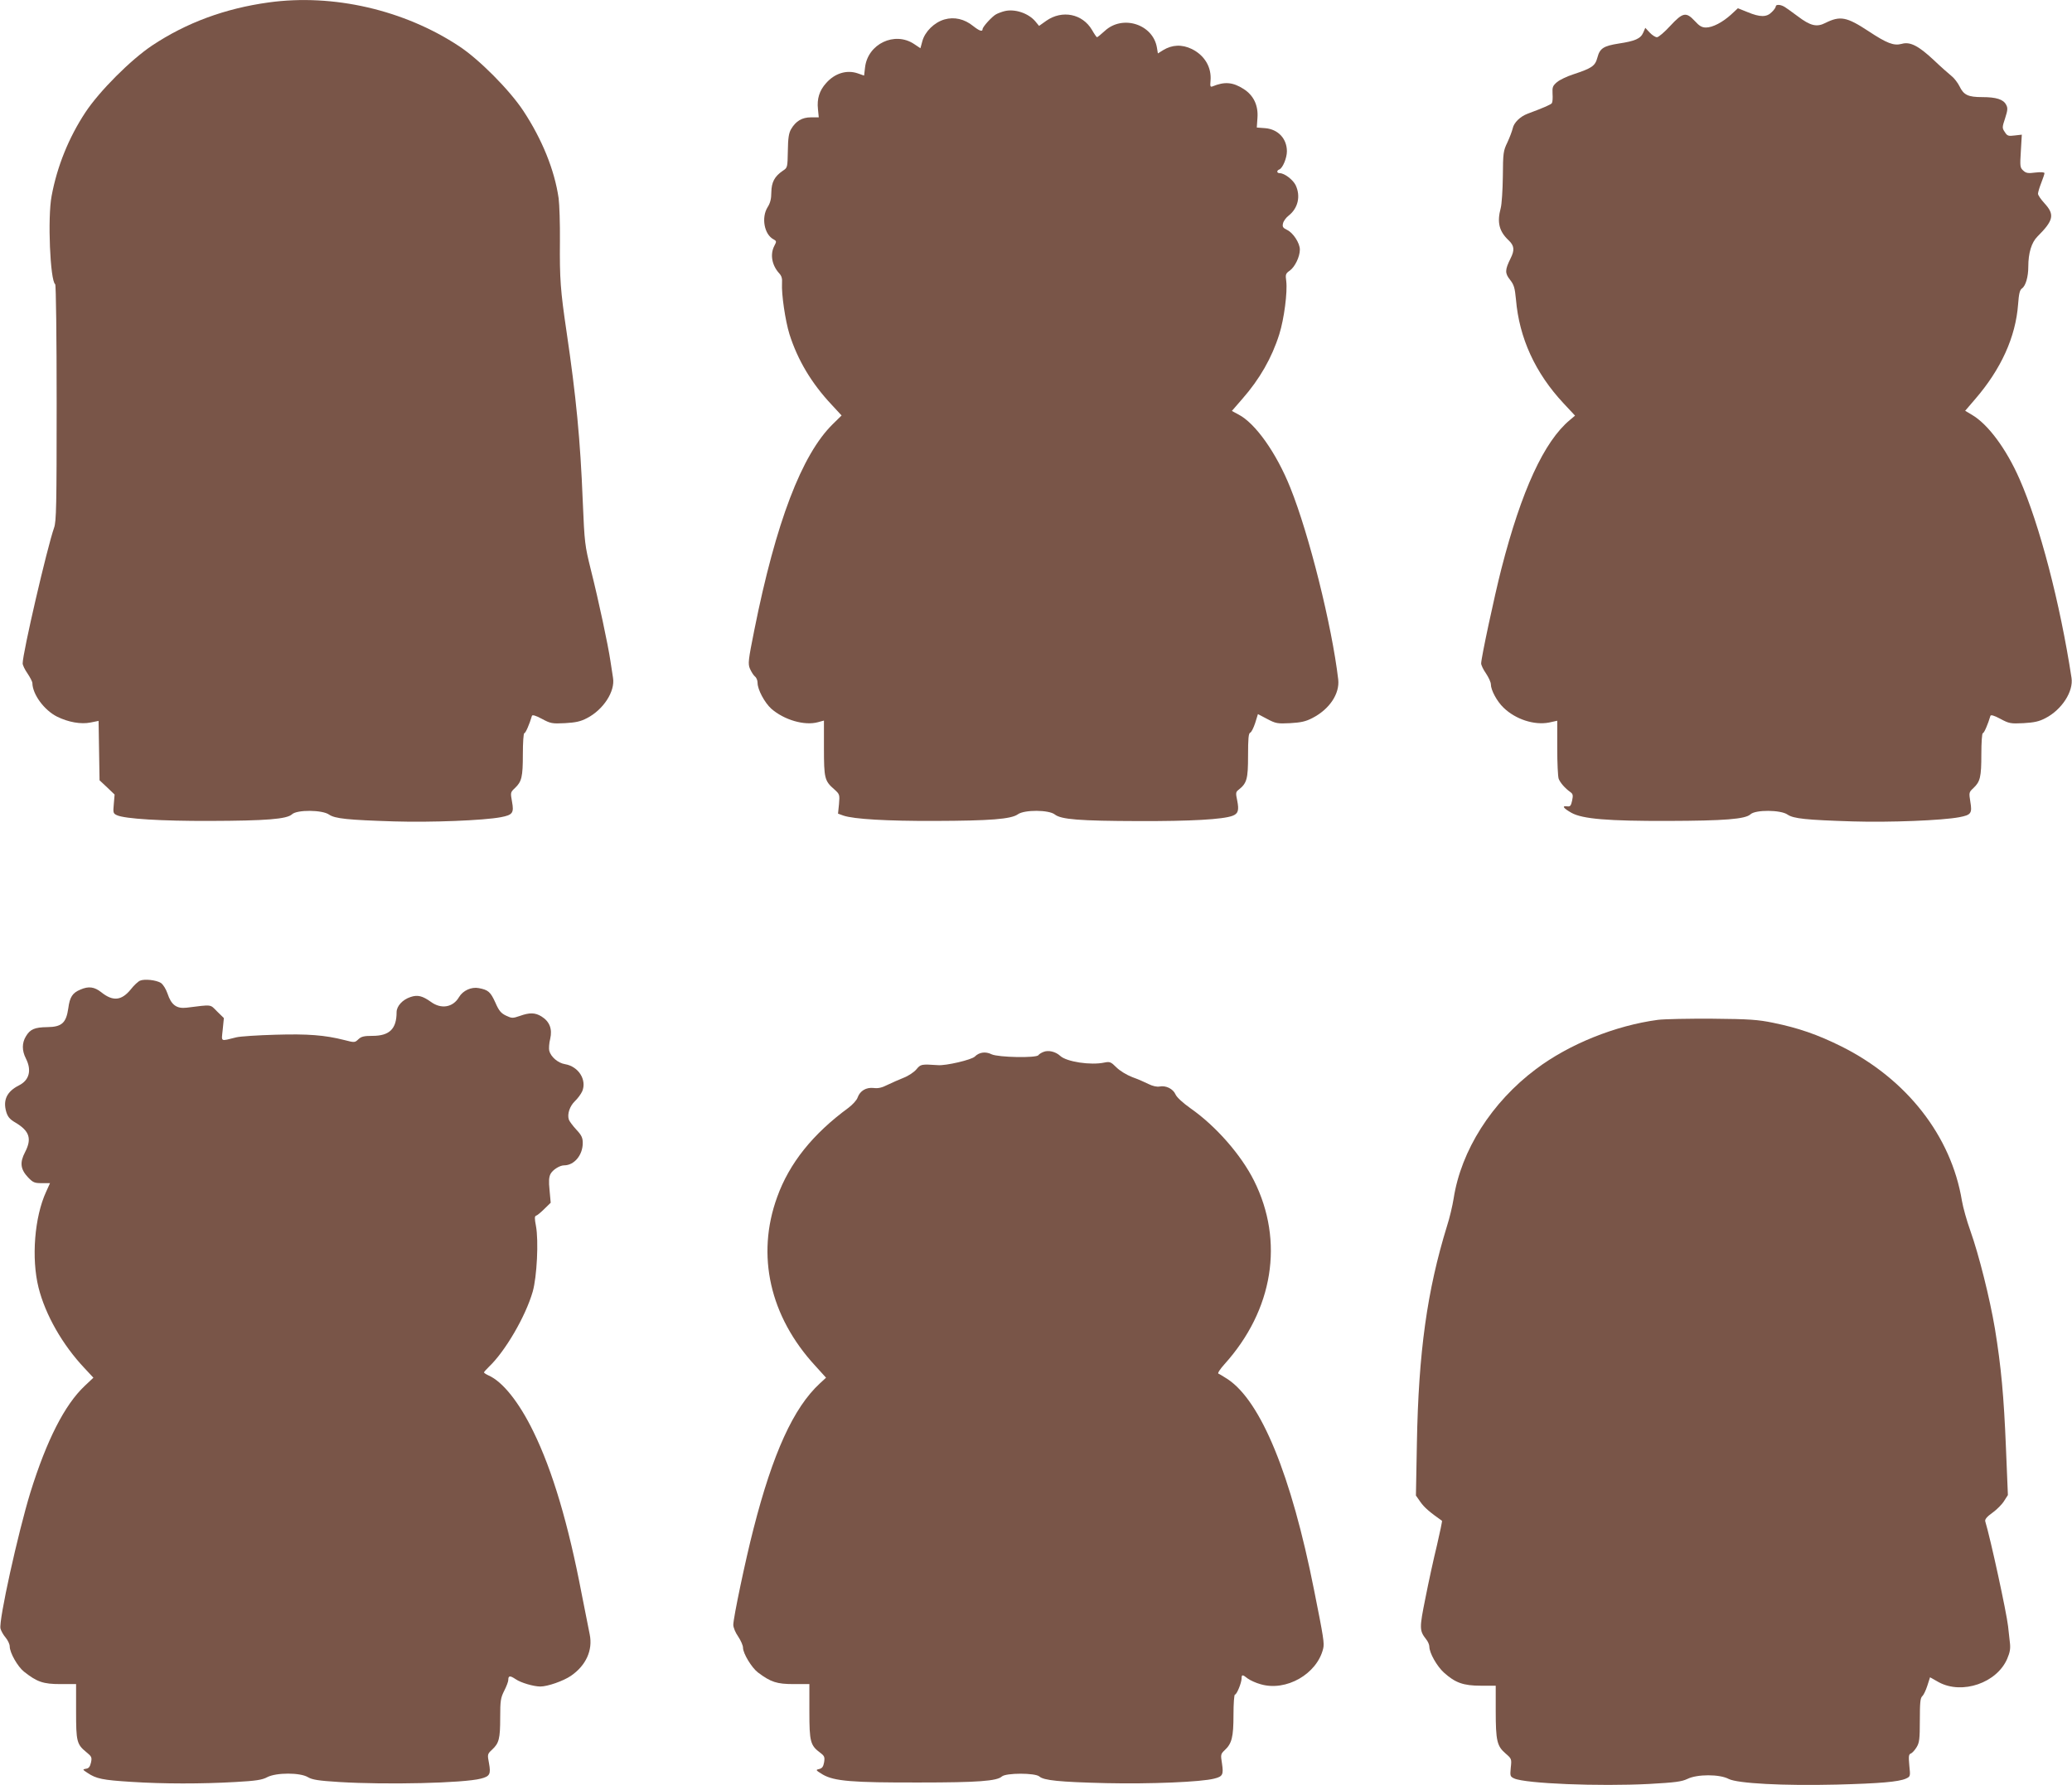 <?xml version="1.0" standalone="no"?>
<!DOCTYPE svg PUBLIC "-//W3C//DTD SVG 20010904//EN"
 "http://www.w3.org/TR/2001/REC-SVG-20010904/DTD/svg10.dtd">
<svg version="1.0" xmlns="http://www.w3.org/2000/svg"
 width="1280pt" height="1103pt" viewBox="0 0 1280 1103"
 preserveAspectRatio="xMidYMid meet">
<g transform="translate(0,1103) scale(0.1,-0.1)"
fill="#795548" stroke="none">
<path d="M1660 11015 c-269 -37 -508 -125 -720 -266 -132 -88 -326 -282 -413
-414 -102 -155 -174 -332 -208 -515 -26 -134 -9 -526 22 -546 5 -3 9 -333 9
-733 0 -634 -2 -734 -16 -772 -43 -123 -194 -773 -194 -838 0 -10 13 -38 30
-62 16 -24 30 -51 30 -59 1 -70 73 -168 153 -208 69 -34 147 -48 206 -36 l50
10 3 -184 3 -183 47 -44 46 -44 -5 -59 c-5 -54 -4 -58 20 -69 49 -22 273 -36
572 -35 348 1 477 11 509 41 31 29 187 28 229 -2 37 -25 114 -33 402 -42 229
-7 554 6 659 26 73 14 82 26 69 96 -10 56 -10 58 18 84 42 40 49 68 49 210 0
71 4 129 9 129 8 0 32 56 47 107 2 8 22 3 61 -18 54 -29 63 -31 143 -27 67 4
96 10 136 31 101 52 175 165 161 249 -3 18 -10 65 -16 104 -14 96 -73 374
-121 564 -37 150 -39 163 -50 424 -15 379 -41 646 -100 1046 -38 257 -43 328
-41 560 1 107 -3 227 -8 265 -25 174 -102 364 -218 540 -85 129 -273 318 -396
399 -340 225 -779 326 -1177 271z"/>
<path d="M10970 10990 c0 -6 -11 -22 -25 -35 -31 -32 -72 -32 -149 0 l-60 24
-42 -39 c-53 -48 -114 -80 -155 -80 -25 0 -41 9 -69 40 -54 58 -74 54 -152
-30 -35 -38 -72 -70 -82 -70 -10 0 -30 13 -45 29 l-27 29 -13 -30 c-16 -37
-51 -52 -151 -67 -95 -15 -117 -30 -132 -87 -14 -52 -33 -65 -151 -104 -37
-12 -81 -33 -98 -47 -27 -23 -30 -31 -28 -72 2 -26 0 -52 -4 -58 -6 -9 -44
-26 -151 -66 -45 -17 -84 -55 -91 -90 -4 -17 -19 -57 -33 -87 -25 -52 -27 -64
-28 -210 -1 -85 -7 -173 -13 -195 -24 -89 -10 -144 48 -199 36 -34 39 -61 12
-114 -34 -69 -35 -90 -3 -130 25 -32 30 -50 37 -122 20 -238 119 -455 295
-643 l70 -75 -32 -27 c-159 -132 -299 -436 -423 -919 -43 -168 -125 -551 -125
-585 0 -10 13 -38 30 -62 16 -24 30 -54 30 -67 0 -36 38 -106 78 -144 75 -73
191 -110 282 -92 l50 11 0 -168 c0 -92 4 -178 9 -191 10 -25 39 -58 71 -81 17
-12 19 -20 12 -53 -7 -33 -12 -38 -30 -36 -36 5 -25 -11 26 -40 68 -38 225
-51 597 -50 348 1 477 11 509 41 31 29 187 28 229 -2 37 -25 114 -33 402 -42
229 -7 554 6 659 26 73 14 80 24 68 95 -9 57 -9 59 19 85 42 40 49 67 49 210
0 71 4 129 9 129 8 0 32 56 47 107 2 8 22 3 61 -18 54 -29 63 -31 143 -27 67
4 96 10 136 31 101 52 174 165 161 249 -71 464 -197 946 -321 1228 -82 187
-195 339 -294 397 l-42 25 60 70 c162 187 252 386 267 588 5 66 10 88 24 98
23 16 39 72 39 134 0 85 20 150 56 186 101 101 108 136 44 206 -22 24 -40 50
-40 59 0 9 9 39 20 67 11 28 20 55 20 60 0 6 -22 8 -55 4 -46 -6 -59 -4 -76
12 -20 18 -21 26 -15 120 l6 102 -44 -5 c-39 -5 -46 -3 -61 21 -17 25 -17 29
2 86 16 50 17 63 6 83 -17 33 -61 47 -147 47 -88 0 -115 13 -141 67 -11 22
-33 51 -50 64 -16 13 -65 56 -108 97 -95 89 -147 116 -199 101 -49 -13 -91 3
-206 79 -134 88 -174 96 -266 50 -53 -27 -92 -18 -171 42 -36 27 -74 54 -85
60 -24 13 -50 13 -50 0z"/>
<path d="M6205 10961 c-16 -4 -40 -13 -51 -19 -25 -13 -84 -78 -84 -92 0 -18
-20 -11 -58 19 -54 44 -117 58 -177 41 -63 -18 -121 -75 -137 -134 l-12 -44
-39 26 c-120 80 -286 1 -303 -144 l-6 -51 -40 14 c-68 23 -142 0 -195 -61 -41
-45 -57 -97 -50 -160 l5 -51 -48 0 c-55 0 -94 -23 -123 -73 -14 -24 -19 -55
-20 -134 -2 -103 -2 -104 -31 -123 -51 -35 -70 -70 -71 -133 0 -41 -7 -67 -23
-92 -40 -64 -21 -169 37 -199 18 -10 19 -13 5 -39 -28 -53 -16 -120 29 -170
16 -17 20 -33 18 -62 -4 -66 20 -231 46 -315 51 -160 136 -303 261 -436 l61
-66 -55 -54 c-191 -188 -351 -606 -484 -1271 -38 -189 -40 -209 -27 -240 8
-18 21 -39 30 -47 10 -7 17 -25 17 -40 0 -42 44 -123 85 -160 79 -69 205 -106
288 -83 l37 10 0 -169 c0 -188 4 -204 64 -256 33 -30 34 -32 29 -91 l-6 -59
33 -12 c64 -22 269 -34 565 -33 342 1 471 11 513 41 41 29 191 28 228 -1 39
-31 152 -40 519 -41 318 -1 521 10 580 33 34 13 40 34 28 94 -10 46 -9 53 8
66 52 41 59 67 59 211 0 105 3 138 13 142 8 3 21 30 31 60 l17 55 57 -30 c53
-28 63 -30 142 -26 67 4 96 10 138 32 105 54 169 150 159 238 -39 332 -180
897 -296 1185 -86 215 -217 400 -322 453 l-39 21 65 75 c107 122 182 253 228
399 30 95 51 261 43 327 -6 43 -4 48 23 67 31 23 61 85 61 129 0 40 -41 103
-78 121 -27 13 -31 20 -26 41 3 14 19 36 35 48 58 46 75 120 43 188 -17 34
-69 74 -98 74 -19 0 -21 16 -3 23 21 8 47 71 47 112 0 78 -54 136 -133 143
l-53 4 4 59 c6 78 -24 140 -85 179 -67 43 -118 47 -193 16 -13 -5 -15 1 -12
33 8 84 -35 158 -115 198 -62 30 -122 27 -178 -7 l-32 -20 -6 36 c-24 144
-212 205 -322 103 -23 -21 -45 -39 -48 -39 -3 0 -17 20 -31 45 -59 100 -184
125 -282 57 l-45 -32 -24 29 c-43 50 -127 78 -190 62z"/>
<path d="M865 4971 c-12 -5 -38 -29 -58 -55 -57 -69 -110 -74 -182 -16 -42 33
-78 38 -128 16 -49 -20 -66 -46 -75 -115 -13 -91 -40 -116 -130 -117 -78 -1
-106 -13 -132 -57 -25 -41 -25 -88 0 -137 37 -73 21 -134 -43 -166 -75 -38
-100 -91 -78 -165 9 -29 22 -45 55 -64 88 -52 104 -100 61 -183 -34 -65 -29
-106 19 -157 30 -31 39 -35 84 -35 l51 0 -24 -53 c-72 -156 -92 -411 -47 -592
42 -168 148 -354 284 -498 l55 -59 -54 -51 c-124 -117 -235 -336 -335 -657
-77 -251 -197 -794 -185 -842 4 -15 18 -40 32 -56 14 -17 25 -41 25 -54 0 -39
49 -125 88 -156 81 -64 119 -77 225 -77 l97 0 0 -168 c0 -187 4 -204 64 -253
32 -26 35 -32 28 -64 -6 -26 -14 -36 -31 -38 -22 -4 -22 -5 10 -26 54 -36 93
-44 269 -55 201 -13 432 -13 644 -1 127 7 166 13 197 30 56 29 203 29 251 0
27 -16 65 -22 193 -30 292 -18 770 -7 876 21 55 14 62 28 50 94 -11 56 -10 58
19 85 43 40 50 68 50 198 0 105 3 122 25 166 14 27 25 57 25 66 0 28 10 29 46
5 32 -22 111 -45 152 -45 45 0 142 34 189 66 93 64 136 158 116 256 -6 29 -28
140 -49 247 -83 436 -181 765 -299 1006 -88 181 -190 309 -277 347 -15 7 -28
15 -28 19 0 3 14 18 31 35 100 95 226 311 270 464 26 92 37 314 20 405 -9 47
-9 61 1 64 7 2 30 21 51 42 l39 38 -7 77 c-6 56 -4 82 6 101 14 26 57 53 84
53 62 0 115 63 115 138 0 32 -7 48 -40 83 -22 24 -43 52 -46 62 -11 34 6 83
37 113 17 16 38 44 46 62 29 70 -23 153 -106 167 -44 7 -88 45 -98 83 -3 13
-1 47 6 74 14 61 -4 107 -54 138 -39 24 -73 25 -134 3 -44 -15 -49 -15 -85 2
-31 15 -44 30 -66 81 -30 66 -44 78 -102 89 -46 9 -98 -15 -122 -55 -37 -64
-110 -77 -174 -30 -52 37 -82 45 -126 30 -49 -16 -86 -56 -86 -94 0 -103 -44
-146 -149 -146 -52 0 -69 -4 -87 -21 -22 -21 -24 -21 -86 -5 -122 31 -227 39
-427 33 -108 -3 -216 -10 -241 -16 -102 -25 -92 -31 -84 49 l7 70 -42 41 c-45
45 -27 43 -189 23 -61 -7 -94 17 -117 87 -10 29 -27 56 -41 66 -29 18 -101 26
-129 14z"/>
<path d="M10242 4729 c-262 -35 -549 -150 -753 -304 -274 -205 -463 -503 -509
-800 -7 -44 -25 -121 -41 -170 -123 -399 -176 -780 -186 -1342 l-6 -323 28
-40 c23 -33 56 -62 133 -116 2 -2 -12 -69 -31 -151 -20 -81 -52 -228 -71 -325
-38 -188 -38 -202 4 -256 11 -13 20 -34 20 -46 0 -38 46 -120 90 -160 70 -63
120 -81 228 -81 l92 0 0 -155 c0 -185 8 -218 60 -263 38 -33 39 -34 33 -88 -5
-52 -4 -55 21 -67 71 -32 524 -50 834 -34 160 9 200 14 236 31 60 30 199 30
255 0 55 -28 337 -43 666 -35 268 7 384 17 429 37 28 13 28 14 21 81 -5 56 -4
69 9 74 9 3 25 21 36 39 17 28 20 49 20 167 0 108 3 138 15 148 8 7 22 36 31
64 l17 53 55 -31 c144 -77 358 -4 422 146 17 40 21 63 16 102 -3 28 -8 73 -11
99 -10 87 -107 535 -141 648 -3 12 11 29 45 53 28 20 60 53 72 73 l23 36 -12
291 c-13 322 -30 503 -68 736 -32 190 -99 457 -152 606 -22 61 -45 144 -52
185 -66 401 -342 753 -745 954 -147 73 -265 114 -422 146 -93 19 -145 23 -373
25 -146 1 -298 -2 -338 -7z"/>
<path d="M6444 4530 c-12 -5 -25 -13 -29 -19 -11 -19 -248 -14 -289 5 -38 19
-77 13 -104 -14 -20 -20 -178 -57 -227 -53 -105 7 -107 6 -134 -26 -14 -17
-50 -41 -79 -52 -29 -12 -74 -31 -100 -44 -33 -17 -58 -23 -85 -19 -46 5 -84
-17 -99 -59 -5 -16 -31 -44 -56 -63 -221 -162 -366 -343 -441 -552 -131 -360
-45 -738 235 -1042 l67 -74 -39 -36 c-162 -150 -290 -431 -409 -897 -49 -189
-125 -551 -125 -594 0 -16 13 -48 30 -72 16 -24 30 -55 30 -69 0 -36 54 -124
92 -153 80 -60 117 -72 221 -72 l97 0 0 -170 c0 -187 6 -209 68 -255 25 -19
28 -26 23 -58 -5 -28 -12 -37 -31 -42 -23 -5 -21 -7 23 -34 71 -41 182 -50
597 -49 361 0 478 9 509 37 25 23 207 23 232 0 27 -24 123 -34 414 -41 269 -6
587 7 666 28 53 13 58 25 48 93 -9 55 -8 59 16 82 45 41 55 82 55 219 0 69 4
125 9 125 11 0 41 73 41 100 0 25 6 25 37 0 15 -11 51 -28 81 -36 157 -46 348
63 386 220 8 33 3 66 -56 361 -141 712 -328 1167 -534 1304 -25 16 -51 32 -57
34 -7 2 10 28 37 58 302 335 370 760 183 1134 -80 160 -236 338 -392 447 -49
35 -85 68 -93 86 -15 35 -60 57 -99 49 -17 -3 -43 3 -67 15 -22 11 -67 31
-101 43 -36 14 -77 39 -99 61 -33 33 -40 36 -74 29 -85 -18 -233 5 -272 41
-29 27 -75 38 -106 24z"/>
</g>
</svg>
